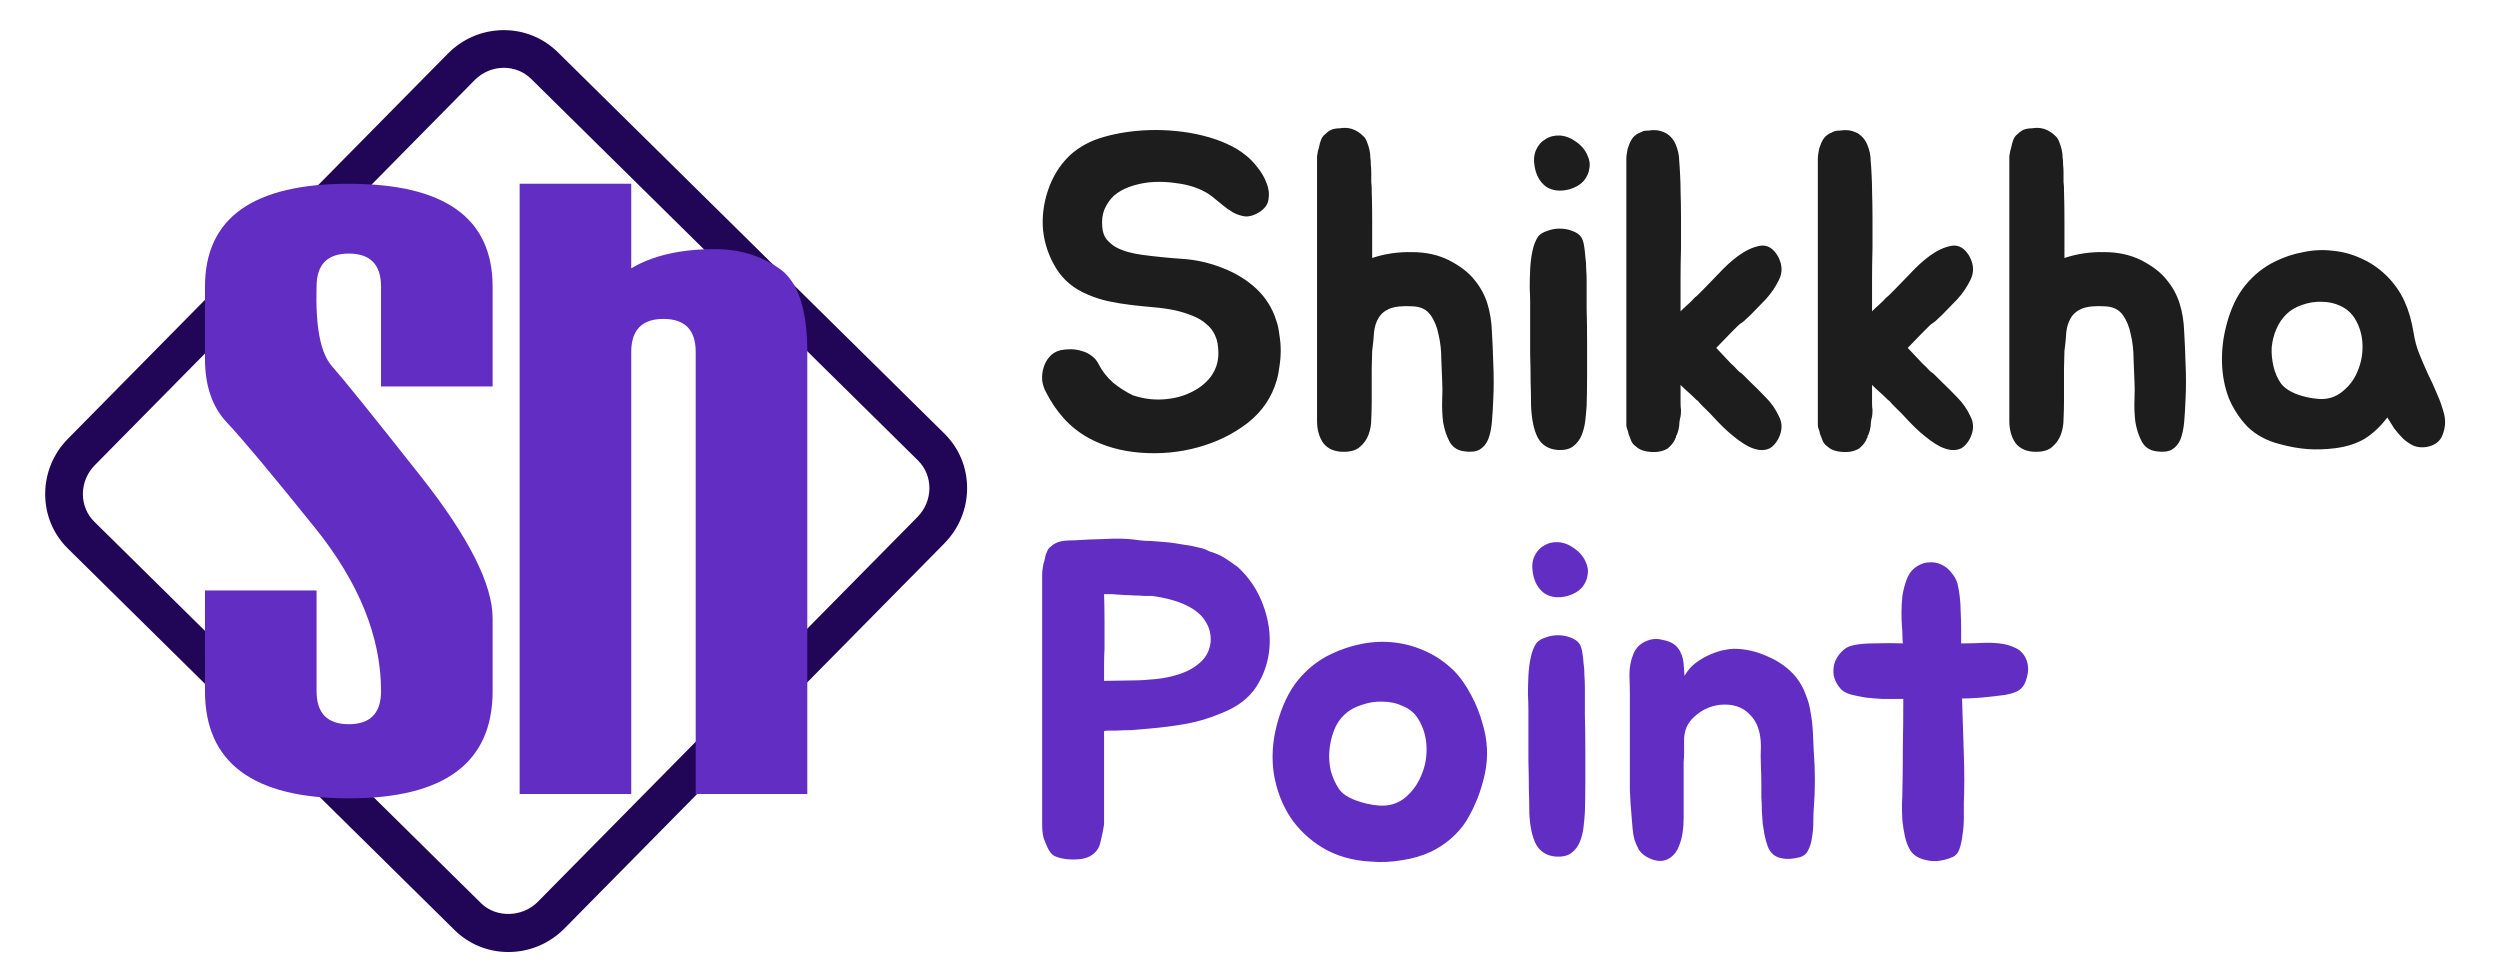 <svg width="166" height="64" viewBox="0 0 166 64" fill="none" xmlns="http://www.w3.org/2000/svg">
<g clip-path="url(#clip0_1201_29)">
<g clip-path="url(#clip1_1201_29)">
<g clip-path="url(#clip2_1201_29)">
<path d="M33.754 63.214C32.406 63.214 31.139 62.697 30.187 61.759L4.506 36.424C3.529 35.461 2.994 34.168 3 32.785C3.006 31.412 3.544 30.113 4.517 29.127L29.73 3.569C30.727 2.558 32.051 2.001 33.459 2.001C34.807 2.001 36.074 2.519 37.028 3.458L62.71 28.792C63.687 29.756 64.222 31.049 64.216 32.432C64.209 33.804 63.67 35.103 62.697 36.089L37.485 61.646C36.487 62.657 35.162 63.214 33.754 63.214ZM33.459 4.503C32.727 4.503 32.034 4.795 31.511 5.325L6.299 30.884C5.79 31.401 5.507 32.08 5.503 32.795C5.501 33.499 5.77 34.155 6.263 34.642L31.945 59.976C32.94 60.958 34.688 60.915 35.702 59.889L60.915 34.332C61.426 33.814 61.71 33.135 61.712 32.421C61.716 31.716 61.446 31.061 60.953 30.573L35.269 5.239C34.787 4.765 34.145 4.503 33.459 4.503Z" fill="#210657"/>
</g>
<g clip-path="url(#clip3_1201_29)">
<path d="M13.611 45.89V39.205H21.02V45.89C21.02 47.355 21.734 48.088 23.161 48.088C24.588 48.088 25.301 47.355 25.301 45.89C25.301 42.3 23.844 38.692 20.93 35.064C18.015 31.442 16.067 29.112 15.085 28.075C14.102 27.043 13.611 25.63 13.611 23.835V19.035C13.611 14.48 16.794 12.202 23.161 12.202C29.527 12.202 32.71 14.48 32.71 19.035V25.663H25.301V19.035C25.301 17.57 24.588 16.837 23.161 16.837C21.734 16.837 21.02 17.57 21.02 19.035C20.943 21.697 21.281 23.453 22.033 24.304C22.785 25.149 24.752 27.589 27.936 31.623C31.119 35.657 32.71 38.802 32.71 41.057V45.89C32.71 50.637 29.527 53.011 23.161 53.011C16.794 53.011 13.611 50.637 13.611 45.89ZM53.605 23.374V52.723H46.195V23.374C46.195 21.909 45.482 21.176 44.055 21.176C42.628 21.176 41.914 21.909 41.914 23.374V52.723H34.505V12.202H41.914V17.817C43.341 16.966 45.194 16.541 47.471 16.541C49.09 16.541 50.517 16.972 51.752 17.833C52.987 18.69 53.605 20.536 53.605 23.374Z" fill="#612DC2"/>
</g>
</g>
<path d="M84.74 21.27C84.84 21.55 84.91 21.87 84.95 22.23C85.01 22.57 85.04 22.92 85.04 23.28C85.04 23.64 85.01 24 84.95 24.36C84.91 24.7 84.85 25 84.77 25.26C84.45 26.38 83.81 27.32 82.85 28.08C81.89 28.82 80.79 29.36 79.55 29.7C78.33 30.04 77.06 30.16 75.74 30.06C74.44 29.96 73.28 29.63 72.26 29.07C71.62 28.71 71.07 28.27 70.61 27.75C70.15 27.23 69.76 26.65 69.44 26.01C69.32 25.79 69.24 25.54 69.2 25.26C69.18 24.96 69.21 24.68 69.29 24.42C69.37 24.14 69.5 23.9 69.68 23.7C69.86 23.48 70.11 23.33 70.43 23.25C70.63 23.21 70.85 23.19 71.09 23.19C71.35 23.19 71.6 23.23 71.84 23.31C72.08 23.37 72.3 23.48 72.5 23.64C72.7 23.78 72.86 23.98 72.98 24.24C73.2 24.66 73.51 25.05 73.91 25.41C74.33 25.75 74.77 26.03 75.23 26.25C75.89 26.47 76.55 26.56 77.21 26.52C77.89 26.48 78.5 26.33 79.04 26.07C79.6 25.81 80.05 25.46 80.39 25.02C80.73 24.56 80.9 24.04 80.9 23.46C80.9 22.98 80.83 22.59 80.69 22.29C80.55 21.97 80.35 21.71 80.09 21.51C79.85 21.29 79.55 21.11 79.19 20.97C78.85 20.83 78.47 20.71 78.05 20.61C77.57 20.51 77.08 20.44 76.58 20.4C76.1 20.36 75.61 20.31 75.11 20.25C74.61 20.19 74.12 20.11 73.64 20.01C73.16 19.91 72.69 19.76 72.23 19.56C71.31 19.18 70.61 18.6 70.13 17.82C69.65 17.04 69.36 16.2 69.26 15.3C69.18 14.4 69.29 13.51 69.59 12.63C69.89 11.73 70.37 10.96 71.03 10.32C71.67 9.74 72.43 9.33 73.31 9.09C74.21 8.83 75.2 8.68 76.28 8.64C76.88 8.62 77.48 8.64 78.08 8.7C78.7 8.76 79.29 8.86 79.85 9C80.43 9.14 80.96 9.32 81.44 9.54C81.94 9.76 82.37 10.02 82.73 10.32C82.99 10.52 83.25 10.79 83.51 11.13C83.77 11.45 83.97 11.8 84.11 12.18C84.25 12.54 84.29 12.89 84.23 13.23C84.19 13.57 83.98 13.86 83.6 14.1C83.28 14.3 82.97 14.39 82.67 14.37C82.39 14.33 82.12 14.24 81.86 14.1C81.6 13.94 81.35 13.76 81.11 13.56C80.87 13.36 80.65 13.18 80.45 13.02C79.91 12.62 79.24 12.35 78.44 12.21C77.64 12.07 76.89 12.04 76.19 12.12C75.75 12.18 75.34 12.28 74.96 12.42C74.58 12.56 74.25 12.75 73.97 12.99C73.71 13.23 73.5 13.53 73.34 13.89C73.2 14.23 73.15 14.62 73.19 15.06C73.21 15.38 73.3 15.65 73.46 15.87C73.64 16.09 73.85 16.27 74.09 16.41C74.35 16.55 74.63 16.66 74.93 16.74C75.23 16.82 75.53 16.88 75.83 16.92C76.73 17.04 77.63 17.13 78.53 17.19C79.43 17.25 80.31 17.45 81.17 17.79C82.05 18.13 82.8 18.59 83.42 19.17C84.04 19.75 84.48 20.45 84.74 21.27ZM99.152 24.09C99.172 24.49 99.182 24.91 99.182 25.35C99.182 25.77 99.172 26.16 99.152 26.52C99.132 27.06 99.102 27.56 99.062 28.02C99.022 28.46 98.942 28.84 98.822 29.16C98.702 29.46 98.512 29.69 98.252 29.85C98.012 29.99 97.672 30.03 97.232 29.97C96.772 29.91 96.442 29.69 96.242 29.31C96.042 28.93 95.902 28.5 95.822 28.02C95.762 27.52 95.742 27.02 95.762 26.52C95.782 26.02 95.782 25.63 95.762 25.35C95.742 24.91 95.722 24.41 95.702 23.85C95.702 23.27 95.642 22.73 95.522 22.23C95.422 21.71 95.242 21.27 94.982 20.91C94.722 20.55 94.332 20.36 93.812 20.34C93.152 20.3 92.642 20.35 92.282 20.49C91.942 20.63 91.692 20.84 91.532 21.12C91.372 21.38 91.272 21.7 91.232 22.08C91.212 22.46 91.172 22.87 91.112 23.31L91.082 24.48V26.67C91.082 27.03 91.072 27.41 91.052 27.81C91.052 28.19 90.992 28.54 90.872 28.86C90.752 29.18 90.562 29.45 90.302 29.67C90.062 29.89 89.702 30 89.222 30C88.622 30 88.172 29.81 87.872 29.43C87.592 29.03 87.452 28.54 87.452 27.96V10.71C87.452 10.59 87.452 10.48 87.452 10.38C87.472 10.26 87.492 10.14 87.512 10.02C87.552 9.9 87.582 9.79 87.602 9.69C87.622 9.57 87.652 9.46 87.692 9.36C87.752 9.16 87.852 9.01 87.992 8.91C88.092 8.81 88.192 8.73 88.292 8.67C88.392 8.61 88.502 8.57 88.622 8.55C88.722 8.53 88.832 8.52 88.952 8.52C89.072 8.5 89.192 8.49 89.312 8.49C89.612 8.49 89.902 8.58 90.182 8.76C90.302 8.84 90.412 8.93 90.512 9.03C90.612 9.11 90.692 9.23 90.752 9.39C90.912 9.77 90.992 10.13 90.992 10.47C91.012 10.57 91.022 10.72 91.022 10.92C91.042 11.1 91.052 11.29 91.052 11.49C91.052 11.69 91.052 11.89 91.052 12.09C91.072 12.27 91.082 12.41 91.082 12.51V12.66C91.102 13.3 91.112 13.95 91.112 14.61C91.112 15.27 91.112 15.94 91.112 16.62V17.13C91.952 16.85 92.832 16.72 93.752 16.74C94.672 16.74 95.492 16.92 96.212 17.28C96.952 17.66 97.512 18.09 97.892 18.57C98.292 19.05 98.582 19.58 98.762 20.16C98.942 20.74 99.042 21.36 99.062 22.02C99.102 22.68 99.132 23.37 99.152 24.09ZM105.353 18.63C105.353 19.19 105.353 19.82 105.353 20.52C105.373 21.22 105.383 21.95 105.383 22.71C105.383 23.45 105.383 24.19 105.383 24.93C105.383 25.65 105.373 26.32 105.353 26.94C105.333 27.24 105.303 27.57 105.263 27.93C105.223 28.27 105.143 28.59 105.023 28.89C104.903 29.19 104.713 29.44 104.453 29.64C104.213 29.82 103.883 29.9 103.463 29.88C102.843 29.84 102.393 29.57 102.113 29.07C101.853 28.57 101.703 27.87 101.663 26.97C101.663 26.51 101.653 25.98 101.633 25.38C101.633 24.78 101.623 24.17 101.603 23.55C101.603 22.93 101.603 22.33 101.603 21.75C101.603 21.15 101.603 20.61 101.603 20.13C101.603 19.85 101.593 19.51 101.573 19.11C101.573 18.71 101.583 18.3 101.603 17.88C101.623 17.46 101.673 17.06 101.753 16.68C101.833 16.28 101.963 15.95 102.143 15.69C102.283 15.53 102.483 15.41 102.743 15.33C103.003 15.23 103.273 15.18 103.553 15.18C103.853 15.18 104.133 15.23 104.393 15.33C104.673 15.43 104.873 15.57 104.993 15.75C105.073 15.87 105.133 16.04 105.173 16.26C105.213 16.48 105.243 16.73 105.263 17.01C105.303 17.27 105.323 17.55 105.323 17.85C105.343 18.13 105.353 18.39 105.353 18.63ZM104.213 12.57C103.593 12.73 103.073 12.67 102.653 12.39C102.253 12.09 102.003 11.65 101.903 11.07C101.823 10.65 101.853 10.28 101.993 9.96C102.133 9.64 102.343 9.4 102.623 9.24C102.903 9.06 103.223 8.98 103.583 9C103.943 9.02 104.303 9.16 104.663 9.42C105.003 9.66 105.243 9.94 105.383 10.26C105.543 10.58 105.593 10.89 105.533 11.19C105.493 11.49 105.363 11.77 105.143 12.03C104.923 12.27 104.613 12.45 104.213 12.57ZM113.959 23.1C114.399 23.56 114.719 23.9 114.919 24.12C115.139 24.32 115.289 24.47 115.369 24.57C115.469 24.67 115.539 24.73 115.579 24.75C115.619 24.77 115.689 24.83 115.789 24.93C115.889 25.03 116.049 25.19 116.269 25.41C116.489 25.61 116.819 25.94 117.259 26.4C117.619 26.76 117.909 27.18 118.129 27.66C118.369 28.12 118.349 28.62 118.069 29.16C117.909 29.44 117.729 29.64 117.529 29.76C117.329 29.86 117.109 29.9 116.869 29.88C116.649 29.86 116.409 29.79 116.149 29.67C115.909 29.55 115.669 29.4 115.429 29.22C114.969 28.88 114.529 28.49 114.109 28.05C113.689 27.59 113.349 27.24 113.089 27C112.909 26.82 112.799 26.7 112.759 26.64C112.719 26.6 112.679 26.57 112.639 26.55C112.599 26.51 112.559 26.47 112.519 26.43C112.379 26.29 112.229 26.15 112.069 26.01C111.909 25.87 111.749 25.72 111.589 25.56V26.73C111.589 26.95 111.599 27.11 111.619 27.21C111.619 27.41 111.609 27.56 111.589 27.66C111.529 27.88 111.499 28.09 111.499 28.29C111.479 28.39 111.459 28.49 111.439 28.59C111.419 28.67 111.389 28.76 111.349 28.86C111.329 28.9 111.309 28.93 111.289 28.95C111.289 28.97 111.289 29 111.289 29.04C111.269 29.08 111.249 29.11 111.229 29.13C111.229 29.15 111.219 29.18 111.199 29.22C111.099 29.42 110.939 29.61 110.719 29.79C110.339 30.01 109.869 30.07 109.309 29.97C109.009 29.91 108.779 29.8 108.619 29.64C108.439 29.52 108.319 29.35 108.259 29.13C108.219 29.03 108.179 28.93 108.139 28.83C108.119 28.71 108.089 28.6 108.049 28.5C108.009 28.4 107.989 28.31 107.989 28.23C107.989 28.13 107.989 28.05 107.989 27.99V10.92C107.989 10.8 107.989 10.68 107.989 10.56C107.989 10.44 107.999 10.32 108.019 10.2C108.039 10.08 108.059 9.97 108.079 9.87C108.119 9.75 108.159 9.64 108.199 9.54C108.279 9.34 108.379 9.18 108.499 9.06C108.599 8.96 108.699 8.89 108.799 8.85C108.919 8.79 109.029 8.74 109.129 8.7C109.229 8.68 109.339 8.67 109.459 8.67C109.599 8.65 109.729 8.64 109.849 8.64C110.129 8.64 110.409 8.72 110.689 8.88C110.949 9.06 111.139 9.29 111.259 9.57C111.419 9.95 111.499 10.32 111.499 10.68C111.519 10.88 111.539 11.19 111.559 11.61C111.579 12.01 111.589 12.31 111.589 12.51V12.63C111.609 13.29 111.619 13.92 111.619 14.52C111.619 15.12 111.619 15.77 111.619 16.47C111.599 17.17 111.589 17.84 111.589 18.48C111.589 19.1 111.589 19.72 111.589 20.34V20.67C111.749 20.51 111.909 20.36 112.069 20.22C112.229 20.08 112.379 19.93 112.519 19.77C112.599 19.71 112.679 19.64 112.759 19.56L113.089 19.23C113.349 18.97 113.689 18.62 114.109 18.18C114.529 17.72 114.969 17.32 115.429 16.98C115.929 16.62 116.409 16.4 116.869 16.32C117.349 16.24 117.749 16.48 118.069 17.04C118.349 17.58 118.369 18.09 118.129 18.57C117.909 19.03 117.619 19.46 117.259 19.86C116.819 20.32 116.489 20.66 116.269 20.88C116.049 21.08 115.889 21.23 115.789 21.33C115.689 21.41 115.619 21.46 115.579 21.48C115.539 21.5 115.469 21.56 115.369 21.66C115.289 21.74 115.139 21.89 114.919 22.11C114.719 22.31 114.399 22.64 113.959 23.1ZM126.674 23.1C127.114 23.56 127.434 23.9 127.634 24.12C127.854 24.32 128.004 24.47 128.084 24.57C128.184 24.67 128.254 24.73 128.294 24.75C128.334 24.77 128.404 24.83 128.504 24.93C128.604 25.03 128.764 25.19 128.984 25.41C129.204 25.61 129.534 25.94 129.974 26.4C130.334 26.76 130.624 27.18 130.844 27.66C131.084 28.12 131.064 28.62 130.784 29.16C130.624 29.44 130.444 29.64 130.244 29.76C130.044 29.86 129.824 29.9 129.584 29.88C129.364 29.86 129.124 29.79 128.864 29.67C128.624 29.55 128.384 29.4 128.144 29.22C127.684 28.88 127.244 28.49 126.824 28.05C126.404 27.59 126.064 27.24 125.804 27C125.624 26.82 125.514 26.7 125.474 26.64C125.434 26.6 125.394 26.57 125.354 26.55C125.314 26.51 125.274 26.47 125.234 26.43C125.094 26.29 124.944 26.15 124.784 26.01C124.624 25.87 124.464 25.72 124.304 25.56V26.73C124.304 26.95 124.314 27.11 124.334 27.21C124.334 27.41 124.324 27.56 124.304 27.66C124.244 27.88 124.214 28.09 124.214 28.29C124.194 28.39 124.174 28.49 124.154 28.59C124.134 28.67 124.104 28.76 124.064 28.86C124.044 28.9 124.024 28.93 124.004 28.95C124.004 28.97 124.004 29 124.004 29.04C123.984 29.08 123.964 29.11 123.944 29.13C123.944 29.15 123.934 29.18 123.914 29.22C123.814 29.42 123.654 29.61 123.434 29.79C123.054 30.01 122.584 30.07 122.024 29.97C121.724 29.91 121.494 29.8 121.334 29.64C121.154 29.52 121.034 29.35 120.974 29.13C120.934 29.03 120.894 28.93 120.854 28.83C120.834 28.71 120.804 28.6 120.764 28.5C120.724 28.4 120.704 28.31 120.704 28.23C120.704 28.13 120.704 28.05 120.704 27.99V10.92C120.704 10.8 120.704 10.68 120.704 10.56C120.704 10.44 120.714 10.32 120.734 10.2C120.754 10.08 120.774 9.97 120.794 9.87C120.834 9.75 120.874 9.64 120.914 9.54C120.994 9.34 121.094 9.18 121.214 9.06C121.314 8.96 121.414 8.89 121.514 8.85C121.634 8.79 121.744 8.74 121.844 8.7C121.944 8.68 122.054 8.67 122.174 8.67C122.314 8.65 122.444 8.64 122.564 8.64C122.844 8.64 123.124 8.72 123.404 8.88C123.664 9.06 123.854 9.29 123.974 9.57C124.134 9.95 124.214 10.32 124.214 10.68C124.234 10.88 124.254 11.19 124.274 11.61C124.294 12.01 124.304 12.31 124.304 12.51V12.63C124.324 13.29 124.334 13.92 124.334 14.52C124.334 15.12 124.334 15.77 124.334 16.47C124.314 17.17 124.304 17.84 124.304 18.48C124.304 19.1 124.304 19.72 124.304 20.34V20.67C124.464 20.51 124.624 20.36 124.784 20.22C124.944 20.08 125.094 19.93 125.234 19.77C125.314 19.71 125.394 19.64 125.474 19.56L125.804 19.23C126.064 18.97 126.404 18.62 126.824 18.18C127.244 17.72 127.684 17.32 128.144 16.98C128.644 16.62 129.124 16.4 129.584 16.32C130.064 16.24 130.464 16.48 130.784 17.04C131.064 17.58 131.084 18.09 130.844 18.57C130.624 19.03 130.334 19.46 129.974 19.86C129.534 20.32 129.204 20.66 128.984 20.88C128.764 21.08 128.604 21.23 128.504 21.33C128.404 21.41 128.334 21.46 128.294 21.48C128.254 21.5 128.184 21.56 128.084 21.66C128.004 21.74 127.854 21.89 127.634 22.11C127.434 22.31 127.114 22.64 126.674 23.1ZM145.119 24.09C145.139 24.49 145.149 24.91 145.149 25.35C145.149 25.77 145.139 26.16 145.119 26.52C145.099 27.06 145.069 27.56 145.029 28.02C144.989 28.46 144.909 28.84 144.789 29.16C144.669 29.46 144.479 29.69 144.219 29.85C143.979 29.99 143.639 30.03 143.199 29.97C142.739 29.91 142.409 29.69 142.209 29.31C142.009 28.93 141.869 28.5 141.789 28.02C141.729 27.52 141.709 27.02 141.729 26.52C141.749 26.02 141.749 25.63 141.729 25.35C141.709 24.91 141.689 24.41 141.669 23.85C141.669 23.27 141.609 22.73 141.489 22.23C141.389 21.71 141.209 21.27 140.949 20.91C140.689 20.55 140.299 20.36 139.779 20.34C139.119 20.3 138.609 20.35 138.249 20.49C137.909 20.63 137.659 20.84 137.499 21.12C137.339 21.38 137.239 21.7 137.199 22.08C137.179 22.46 137.139 22.87 137.079 23.31L137.049 24.48V26.67C137.049 27.03 137.039 27.41 137.019 27.81C137.019 28.19 136.959 28.54 136.839 28.86C136.719 29.18 136.529 29.45 136.269 29.67C136.029 29.89 135.669 30 135.189 30C134.589 30 134.139 29.81 133.839 29.43C133.559 29.03 133.419 28.54 133.419 27.96V10.71C133.419 10.59 133.419 10.48 133.419 10.38C133.439 10.26 133.459 10.14 133.479 10.02C133.519 9.9 133.549 9.79 133.569 9.69C133.589 9.57 133.619 9.46 133.659 9.36C133.719 9.16 133.819 9.01 133.959 8.91C134.059 8.81 134.159 8.73 134.259 8.67C134.359 8.61 134.469 8.57 134.589 8.55C134.689 8.53 134.799 8.52 134.919 8.52C135.039 8.5 135.159 8.49 135.279 8.49C135.579 8.49 135.869 8.58 136.149 8.76C136.269 8.84 136.379 8.93 136.479 9.03C136.579 9.11 136.659 9.23 136.719 9.39C136.879 9.77 136.959 10.13 136.959 10.47C136.979 10.57 136.989 10.72 136.989 10.92C137.009 11.1 137.019 11.29 137.019 11.49C137.019 11.69 137.019 11.89 137.019 12.09C137.039 12.27 137.049 12.41 137.049 12.51V12.66C137.069 13.3 137.079 13.95 137.079 14.61C137.079 15.27 137.079 15.94 137.079 16.62V17.13C137.919 16.85 138.799 16.72 139.719 16.74C140.639 16.74 141.459 16.92 142.179 17.28C142.919 17.66 143.479 18.09 143.859 18.57C144.259 19.05 144.549 19.58 144.729 20.16C144.909 20.74 145.009 21.36 145.029 22.02C145.069 22.68 145.099 23.37 145.119 24.09ZM151.05 17.37C151.65 17.07 152.28 16.86 152.94 16.74C153.6 16.6 154.25 16.57 154.89 16.65C155.55 16.71 156.18 16.88 156.78 17.16C157.38 17.42 157.94 17.8 158.46 18.3C158.98 18.82 159.38 19.39 159.66 20.01C159.94 20.63 160.14 21.32 160.26 22.08C160.34 22.6 160.47 23.08 160.65 23.52C160.83 23.96 161.02 24.4 161.22 24.84C161.44 25.28 161.64 25.72 161.82 26.16C162.02 26.6 162.18 27.06 162.3 27.54C162.4 28 162.36 28.45 162.18 28.89C162.02 29.31 161.68 29.57 161.16 29.67C160.86 29.73 160.57 29.71 160.29 29.61C160.03 29.49 159.79 29.33 159.57 29.13C159.35 28.91 159.15 28.68 158.97 28.44C158.81 28.18 158.66 27.94 158.52 27.72C158.06 28.32 157.56 28.79 157.02 29.13C156.48 29.45 155.83 29.66 155.07 29.76C154.43 29.84 153.82 29.86 153.24 29.82C152.66 29.78 152.04 29.67 151.38 29.49C150.52 29.27 149.81 28.89 149.25 28.35C148.71 27.79 148.29 27.15 147.99 26.43C147.71 25.69 147.56 24.9 147.54 24.06C147.52 23.22 147.62 22.39 147.84 21.57C148.12 20.49 148.54 19.61 149.1 18.93C149.66 18.25 150.31 17.73 151.05 17.37ZM151.8 20.88C151.52 21.16 151.3 21.49 151.14 21.87C150.98 22.25 150.88 22.65 150.84 23.07C150.82 23.49 150.86 23.91 150.96 24.33C151.06 24.75 151.22 25.12 151.44 25.44C151.64 25.72 151.98 25.96 152.46 26.16C152.94 26.34 153.44 26.45 153.96 26.49C154.56 26.53 155.08 26.37 155.52 26.01C155.98 25.65 156.32 25.2 156.54 24.66C156.78 24.1 156.89 23.51 156.87 22.89C156.85 22.25 156.68 21.67 156.36 21.15C156.12 20.77 155.8 20.49 155.4 20.31C155.02 20.13 154.61 20.04 154.17 20.04C153.73 20.02 153.29 20.09 152.85 20.25C152.43 20.39 152.08 20.6 151.8 20.88Z" fill="#1D1D1D"/>
<path d="M82.19 37.65C82.95 38.35 83.51 39.19 83.87 40.17C84.23 41.13 84.37 42.09 84.29 43.05C84.21 43.97 83.92 44.82 83.42 45.6C82.92 46.36 82.16 46.94 81.14 47.34C80.34 47.68 79.55 47.92 78.77 48.06C77.99 48.2 77.13 48.31 76.19 48.39C75.77 48.43 75.41 48.46 75.11 48.48C74.83 48.48 74.5 48.49 74.12 48.51C74.04 48.51 73.9 48.51 73.7 48.51C73.52 48.51 73.39 48.52 73.31 48.54V54.75C73.25 55.13 73.17 55.52 73.07 55.92C72.99 56.32 72.76 56.63 72.38 56.85C72.16 56.97 71.89 57.04 71.57 57.06C71.25 57.08 70.96 57.07 70.7 57.03C70.42 56.99 70.18 56.92 69.98 56.82C69.8 56.7 69.65 56.5 69.53 56.22C69.45 56.04 69.37 55.84 69.29 55.62C69.23 55.38 69.2 55.09 69.2 54.75V38.16C69.2 38.02 69.21 37.89 69.23 37.77C69.25 37.65 69.27 37.53 69.29 37.41C69.33 37.31 69.36 37.2 69.38 37.08C69.4 36.96 69.43 36.85 69.47 36.75C69.51 36.65 69.55 36.56 69.59 36.48C69.65 36.4 69.72 36.33 69.8 36.27C69.9 36.17 70.05 36.08 70.25 36C70.47 35.92 70.79 35.88 71.21 35.88H71.27C71.89 35.84 72.58 35.81 73.34 35.79C74.1 35.75 74.73 35.76 75.23 35.82C75.51 35.86 75.77 35.89 76.01 35.91C76.25 35.91 76.48 35.92 76.7 35.94C76.94 35.96 77.18 35.98 77.42 36C77.66 36.02 77.9 36.05 78.14 36.09C78.34 36.13 78.52 36.16 78.68 36.18C78.86 36.2 79.04 36.23 79.22 36.27C79.38 36.31 79.55 36.35 79.73 36.39C79.93 36.43 80.11 36.5 80.27 36.6C80.69 36.72 81.04 36.87 81.32 37.05C81.6 37.23 81.89 37.43 82.19 37.65ZM80.39 42.6C80.41 42.12 80.31 41.7 80.09 41.34C79.89 40.98 79.6 40.68 79.22 40.44C78.84 40.2 78.41 40.01 77.93 39.87C77.45 39.73 76.97 39.63 76.49 39.57C76.37 39.57 76.2 39.57 75.98 39.57C75.78 39.55 75.56 39.54 75.32 39.54C75.08 39.52 74.85 39.51 74.63 39.51C74.43 39.49 74.27 39.48 74.15 39.48C74.05 39.46 73.93 39.45 73.79 39.45C73.65 39.45 73.49 39.45 73.31 39.45C73.33 40.07 73.34 40.67 73.34 41.25C73.34 41.81 73.34 42.42 73.34 43.08C73.32 43.44 73.31 43.8 73.31 44.16C73.31 44.52 73.31 44.87 73.31 45.21L75.17 45.18C75.65 45.18 76.18 45.15 76.76 45.09C77.34 45.03 77.89 44.91 78.41 44.73C78.93 44.55 79.37 44.29 79.73 43.95C80.11 43.61 80.33 43.16 80.39 42.6ZM88.363 43.44C89.023 43.12 89.713 42.89 90.433 42.75C91.153 42.61 91.863 42.58 92.563 42.66C93.283 42.74 93.973 42.93 94.633 43.23C95.313 43.53 95.933 43.95 96.493 44.49C96.953 44.95 97.353 45.51 97.693 46.17C98.033 46.81 98.283 47.44 98.443 48.06C98.783 49.16 98.833 50.27 98.593 51.39C98.353 52.51 97.943 53.55 97.363 54.51C97.083 54.95 96.733 55.35 96.313 55.71C95.913 56.05 95.483 56.33 95.023 56.55C94.423 56.83 93.773 57.02 93.073 57.12C92.373 57.24 91.693 57.27 91.033 57.21C89.833 57.15 88.773 56.85 87.853 56.31C86.953 55.77 86.223 55.08 85.663 54.24C85.123 53.4 84.763 52.45 84.583 51.39C84.423 50.31 84.493 49.21 84.793 48.09C85.113 46.89 85.573 45.92 86.173 45.18C86.793 44.42 87.523 43.84 88.363 43.44ZM89.263 47.46C88.963 47.74 88.733 48.09 88.573 48.51C88.413 48.93 88.313 49.37 88.273 49.83C88.233 50.27 88.263 50.72 88.363 51.18C88.483 51.62 88.663 52.02 88.903 52.38C89.103 52.68 89.463 52.93 89.983 53.13C90.503 53.33 91.043 53.45 91.603 53.49C92.243 53.53 92.803 53.36 93.283 52.98C93.763 52.58 94.123 52.09 94.363 51.51C94.623 50.93 94.743 50.3 94.723 49.62C94.703 48.94 94.523 48.32 94.183 47.76C93.943 47.36 93.603 47.07 93.163 46.89C92.743 46.69 92.293 46.59 91.813 46.59C91.353 46.57 90.893 46.64 90.433 46.8C89.973 46.94 89.583 47.16 89.263 47.46ZM105.236 45.63C105.236 46.19 105.236 46.82 105.236 47.52C105.256 48.22 105.266 48.95 105.266 49.71C105.266 50.45 105.266 51.19 105.266 51.93C105.266 52.65 105.256 53.32 105.236 53.94C105.216 54.24 105.186 54.57 105.146 54.93C105.106 55.27 105.026 55.59 104.906 55.89C104.786 56.19 104.596 56.44 104.336 56.64C104.096 56.82 103.766 56.9 103.346 56.88C102.726 56.84 102.276 56.57 101.996 56.07C101.736 55.57 101.586 54.87 101.546 53.97C101.546 53.51 101.536 52.98 101.516 52.38C101.516 51.78 101.506 51.17 101.486 50.55C101.486 49.93 101.486 49.33 101.486 48.75C101.486 48.15 101.486 47.61 101.486 47.13C101.486 46.85 101.476 46.51 101.456 46.11C101.456 45.71 101.466 45.3 101.486 44.88C101.506 44.46 101.556 44.06 101.636 43.68C101.716 43.28 101.846 42.95 102.026 42.69C102.166 42.53 102.366 42.41 102.626 42.33C102.886 42.23 103.156 42.18 103.436 42.18C103.736 42.18 104.016 42.23 104.276 42.33C104.556 42.43 104.756 42.57 104.876 42.75C104.956 42.87 105.016 43.04 105.056 43.26C105.096 43.48 105.126 43.73 105.146 44.01C105.186 44.27 105.206 44.55 105.206 44.85C105.226 45.13 105.236 45.39 105.236 45.63ZM104.096 39.57C103.476 39.73 102.956 39.67 102.536 39.39C102.136 39.09 101.886 38.65 101.786 38.07C101.706 37.65 101.736 37.28 101.876 36.96C102.016 36.64 102.226 36.4 102.506 36.24C102.786 36.06 103.106 35.98 103.466 36C103.826 36.02 104.186 36.16 104.546 36.42C104.886 36.66 105.126 36.94 105.266 37.26C105.426 37.58 105.476 37.89 105.416 38.19C105.376 38.49 105.246 38.77 105.026 39.03C104.806 39.27 104.496 39.45 104.096 39.57ZM108.224 46.29C108.224 45.83 108.214 45.34 108.194 44.82C108.194 44.3 108.284 43.83 108.464 43.41C108.624 43.03 108.884 42.76 109.244 42.6C109.624 42.42 109.994 42.38 110.354 42.48C110.714 42.54 110.994 42.65 111.194 42.81C111.394 42.97 111.534 43.16 111.614 43.38C111.714 43.58 111.774 43.82 111.794 44.1C111.814 44.36 111.834 44.62 111.854 44.88C112.054 44.52 112.304 44.23 112.604 44.01C112.904 43.79 113.214 43.61 113.534 43.47C113.854 43.33 114.154 43.23 114.434 43.17C114.734 43.11 114.964 43.08 115.124 43.08C115.884 43.08 116.634 43.25 117.374 43.59C118.134 43.91 118.764 44.37 119.264 44.97C119.544 45.33 119.754 45.71 119.894 46.11C120.054 46.49 120.164 46.89 120.224 47.31C120.304 47.73 120.354 48.16 120.374 48.6C120.394 49.02 120.414 49.45 120.434 49.89C120.534 51.17 120.534 52.44 120.434 53.7C120.414 53.96 120.404 54.26 120.404 54.6C120.404 54.94 120.374 55.28 120.314 55.62C120.274 55.94 120.184 56.23 120.044 56.49C119.924 56.73 119.714 56.88 119.414 56.94C118.994 57.04 118.644 57.06 118.364 57C118.104 56.96 117.894 56.87 117.734 56.73C117.574 56.59 117.454 56.41 117.374 56.19C117.294 55.97 117.224 55.72 117.164 55.44C117.124 55.22 117.084 54.97 117.044 54.69C117.024 54.39 117.004 54.09 116.984 53.79C116.984 53.49 116.974 53.2 116.954 52.92C116.954 52.62 116.954 52.35 116.954 52.11C116.954 51.73 116.944 51.31 116.924 50.85C116.904 50.39 116.904 49.96 116.924 49.56C116.924 48.62 116.674 47.91 116.174 47.43C115.694 46.93 115.034 46.72 114.194 46.8C113.554 46.88 112.994 47.14 112.514 47.58C112.034 48 111.804 48.55 111.824 49.23C111.824 49.49 111.824 49.73 111.824 49.95C111.824 50.17 111.814 50.39 111.794 50.61C111.794 50.83 111.794 51.07 111.794 51.33C111.794 51.59 111.794 51.88 111.794 52.2C111.794 52.86 111.794 53.56 111.794 54.3C111.794 55.02 111.704 55.61 111.524 56.07C111.364 56.55 111.094 56.88 110.714 57.06C110.334 57.24 109.884 57.19 109.364 56.91C109.144 56.79 108.964 56.63 108.824 56.43C108.704 56.21 108.604 55.98 108.524 55.74C108.464 55.5 108.424 55.26 108.404 55.02C108.384 54.76 108.364 54.52 108.344 54.3C108.284 53.64 108.244 53.03 108.224 52.47C108.224 51.89 108.224 51.27 108.224 50.61V46.29ZM134.539 43.77C134.699 44.15 134.709 44.57 134.569 45.03C134.449 45.49 134.219 45.79 133.879 45.93C133.699 46.01 133.459 46.08 133.159 46.14C132.859 46.18 132.529 46.22 132.169 46.26C131.829 46.3 131.489 46.33 131.149 46.35C130.809 46.37 130.519 46.38 130.279 46.38C130.299 46.98 130.319 47.6 130.339 48.24C130.359 48.86 130.379 49.47 130.399 50.07C130.419 50.67 130.429 51.25 130.429 51.81C130.429 52.35 130.419 52.84 130.399 53.28C130.399 53.58 130.399 53.93 130.399 54.33C130.399 54.71 130.369 55.08 130.309 55.44C130.269 55.8 130.199 56.12 130.099 56.4C129.999 56.66 129.849 56.83 129.649 56.91C129.029 57.17 128.459 57.24 127.939 57.12C127.439 57.02 127.079 56.81 126.859 56.49C126.699 56.23 126.579 55.93 126.499 55.59C126.419 55.23 126.359 54.87 126.319 54.51C126.299 54.13 126.289 53.77 126.289 53.43C126.309 53.07 126.319 52.76 126.319 52.5C126.339 51.66 126.349 50.71 126.349 49.65C126.369 48.57 126.379 47.49 126.379 46.41H125.929C125.689 46.41 125.379 46.41 124.999 46.41C124.639 46.39 124.269 46.36 123.889 46.32C123.529 46.26 123.189 46.19 122.869 46.11C122.549 46.01 122.319 45.87 122.179 45.69C121.959 45.43 121.819 45.15 121.759 44.85C121.719 44.55 121.739 44.27 121.819 44.01C121.919 43.73 122.069 43.49 122.269 43.29C122.469 43.07 122.699 42.93 122.959 42.87C123.319 42.77 123.829 42.72 124.489 42.72C125.149 42.7 125.769 42.7 126.349 42.72C126.329 42.52 126.319 42.33 126.319 42.15C126.319 41.95 126.309 41.76 126.289 41.58C126.269 41.34 126.259 41.04 126.259 40.68C126.259 40.3 126.279 39.93 126.319 39.57C126.379 39.19 126.469 38.84 126.589 38.52C126.709 38.18 126.879 37.92 127.099 37.74C127.399 37.5 127.699 37.37 127.999 37.35C128.319 37.31 128.609 37.35 128.869 37.47C129.149 37.59 129.379 37.77 129.559 38.01C129.759 38.23 129.899 38.48 129.979 38.76C130.039 39 130.089 39.29 130.129 39.63C130.169 39.95 130.189 40.29 130.189 40.65C130.209 41.01 130.219 41.37 130.219 41.73C130.219 42.09 130.219 42.42 130.219 42.72H130.519C130.819 42.72 131.169 42.71 131.569 42.69C131.969 42.67 132.359 42.68 132.739 42.72C133.139 42.76 133.499 42.86 133.819 43.02C134.139 43.16 134.379 43.41 134.539 43.77Z" fill="#612DC2"/>
</g>
<defs>
<clipPath id="clip0_1201_29">
<rect width="166" height="64" fill="white"/>
</clipPath>
<clipPath id="clip1_1201_29">
<rect width="61.216" height="61.216" fill="white" transform="translate(3 2)"/>
</clipPath>
<clipPath id="clip2_1201_29">
<rect width="61.216" height="61.213" fill="white" transform="translate(3 2.001)"/>
</clipPath>
<clipPath id="clip3_1201_29">
<rect width="40.81" height="40.809" fill="white" transform="translate(13.203 12.203)"/>
</clipPath>
</defs>
</svg>
